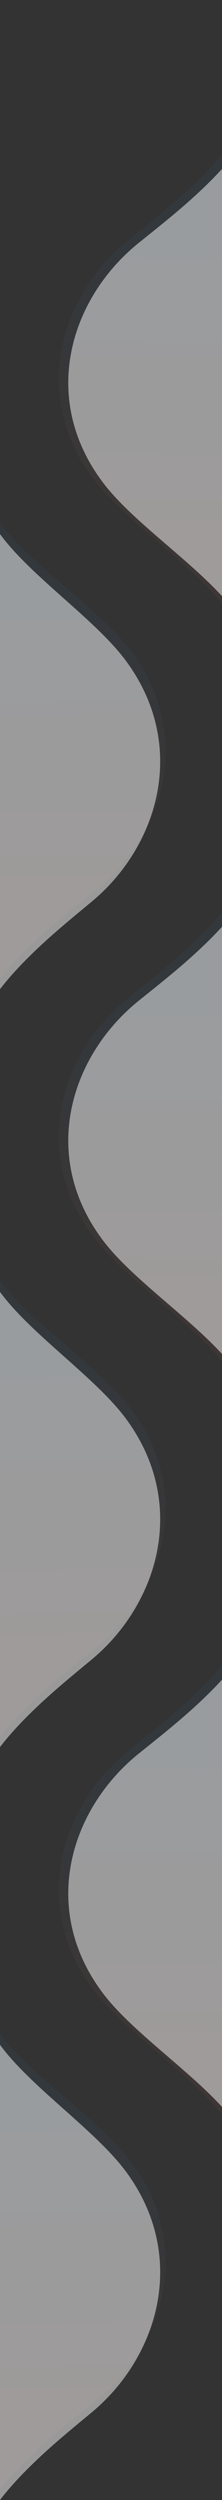 <svg width="760" height="8548" viewBox="0 0 760 8548" fill="none" xmlns="http://www.w3.org/2000/svg">
<rect x="0" y="0" width="760" height="8548" fill="#333333" stroke="none"/>
<mask id="mask0_3608_59782" style="mask-type:alpha" maskUnits="userSpaceOnUse" x="0" y="0" width="768" height="8548">
<rect width="767.438" height="8547.44" fill="#C4C4C4"/>
</mask>
<g mask="url(#mask0_3608_59782)">
</g>
<g clip-path="url(#clip0_3608_59782)">
<path opacity="0.5" d="M633.408 659.205C572.534 714.84 507.456 766.335 443.979 817.292C432.523 826.487 421.387 836.028 410.571 845.913C196.512 1041.58 112.502 1367.48 323.254 1642.21C431.328 1783.1 659.179 1930.32 768 2074.75V518.43C727.446 569.085 681.366 615.363 633.408 659.205Z" fill="url(#paint0_linear_3608_59782)" fill-opacity="0.1"/>
<path d="M665.833 671.127C604.958 726.762 539.881 778.258 476.404 829.215C464.948 838.41 453.812 847.95 442.996 857.835C228.937 1053.5 144.926 1379.4 355.678 1654.14C463.753 1795.02 691.604 1942.24 800.425 2086.67V530.353C759.87 581.007 713.79 627.285 665.833 671.127Z" fill="white" fill-opacity="0.5"/>
<path opacity="0.5" d="M134.592 3204.59C195.467 3148.96 260.544 3097.46 324.021 3046.5C335.477 3037.31 346.613 3027.77 357.429 3017.88C571.488 2822.22 655.499 2496.32 444.747 2221.58C336.672 2080.69 108.821 1933.48 0 1789.05V3345.38C40.555 3294.72 86.635 3248.44 134.592 3204.6V3204.59Z" fill="url(#paint1_linear_3608_59782)" fill-opacity="0.1"/>
<path d="M130.227 3241.37C189.127 3185.74 252.094 3134.25 313.513 3083.3C324.597 3074.1 335.372 3064.57 345.837 3054.68C552.953 2859.03 634.24 2533.16 430.323 2258.45C325.753 2117.57 105.292 1970.37 0 1825.95V3382.15C39.239 3331.5 83.825 3285.22 130.227 3241.38V3241.37Z" fill="white" fill-opacity="0.5"/>
<path opacity="0.5" d="M633.408 3250.4C572.534 3306.04 507.456 3357.53 443.979 3408.49C432.523 3417.69 421.387 3427.23 410.571 3437.11C196.512 3632.78 112.502 3958.68 323.254 4233.41C431.328 4374.29 659.179 4521.52 768 4665.95V3109.63C727.446 3160.28 681.366 3206.56 633.408 3250.4Z" fill="url(#paint2_linear_3608_59782)" fill-opacity="0.1"/>
<path d="M665.833 3262.33C604.958 3317.96 539.881 3369.46 476.404 3420.41C464.948 3429.61 453.812 3439.15 442.996 3449.03C228.937 3644.7 144.926 3970.6 355.678 4245.33C463.753 4386.22 691.604 4533.44 800.425 4677.87V3121.55C759.87 3172.21 713.79 3218.48 665.833 3262.33Z" fill="white" fill-opacity="0.5"/>
<path opacity="0.5" d="M134.592 5795.79C195.467 5740.15 260.544 5688.66 324.021 5637.7C335.477 5628.51 346.613 5618.97 357.429 5609.08C571.488 5413.41 655.499 5087.52 444.747 4812.78C336.672 4671.89 108.821 4524.68 0 4380.25V5936.57C40.555 5885.92 86.635 5839.64 134.592 5795.8V5795.79Z" fill="url(#paint3_linear_3608_59782)" fill-opacity="0.1"/>
<path d="M130.227 5832.57C189.127 5776.94 252.094 5725.45 313.513 5674.5C324.597 5665.3 335.372 5655.76 345.837 5645.88C552.953 5450.23 634.24 5124.36 430.323 4849.65C325.753 4708.76 105.292 4561.57 0 4417.15V5973.35C39.239 5922.69 83.825 5876.42 130.227 5832.58V5832.57Z" fill="white" fill-opacity="0.5"/>
<path opacity="0.5" d="M633.408 5824.65C572.534 5880.28 507.456 5931.78 443.979 5982.74C432.523 5991.93 421.387 6001.47 410.571 6011.36C196.512 6207.02 112.502 6532.92 323.254 6807.66C431.328 6948.54 659.179 7095.76 768 7240.19V5683.87C727.446 5734.53 681.366 5780.81 633.408 5824.65Z" fill="url(#paint4_linear_3608_59782)" fill-opacity="0.1"/>
<path d="M665.833 5836.57C604.958 5892.21 539.881 5943.7 476.404 5994.66C464.948 6003.85 453.812 6013.39 442.996 6023.28C228.937 6218.95 144.926 6544.84 355.678 6819.58C463.753 6960.46 691.604 7107.68 800.425 7252.11V5695.8C759.87 5746.45 713.79 5792.73 665.833 5836.57Z" fill="white" fill-opacity="0.5"/>
<path opacity="0.5" d="M134.592 8370.03C195.467 8314.4 260.544 8262.9 324.021 8211.95C335.477 8202.75 346.613 8193.21 357.429 8183.33C571.488 7987.66 655.499 7661.76 444.747 7387.03C336.672 7246.13 108.821 7098.92 0 6954.49V8510.82C40.555 8460.17 86.635 8413.89 134.592 8370.05V8370.03Z" fill="url(#paint5_linear_3608_59782)" fill-opacity="0.1"/>
<path d="M130.227 8406.82C189.127 8351.19 252.094 8299.7 313.513 8248.74C324.597 8239.55 335.372 8230.01 345.837 8220.12C552.953 8024.48 634.24 7698.61 430.323 7423.89C325.753 7283.01 105.292 7135.81 0 6991.4V8547.59C39.239 8496.94 83.825 8450.67 130.227 8406.83V8406.82Z" fill="white" fill-opacity="0.5"/>
</g>
<defs>
<linearGradient id="paint0_linear_3608_59782" x1="643.558" y1="518.43" x2="634.952" y2="2074.62" gradientUnits="userSpaceOnUse">
<stop offset="0.19" stop-color="#3AA1FF"/>
<stop offset="0.9" stop-color="#FF7F4C"/>
</linearGradient>
<linearGradient id="paint1_linear_3608_59782" x1="68.541" y1="1766.18" x2="93.786" y2="3284.89" gradientUnits="userSpaceOnUse">
<stop offset="0.19" stop-color="#3AA1FF"/>
<stop offset="0.9" stop-color="#FF7F4C"/>
</linearGradient>
<linearGradient id="paint2_linear_3608_59782" x1="643.558" y1="3109.63" x2="634.952" y2="4665.82" gradientUnits="userSpaceOnUse">
<stop offset="0.19" stop-color="#3AA1FF"/>
<stop offset="0.9" stop-color="#FF7F4C"/>
</linearGradient>
<linearGradient id="paint3_linear_3608_59782" x1="68.541" y1="4357.37" x2="93.786" y2="5876.09" gradientUnits="userSpaceOnUse">
<stop offset="0.19" stop-color="#3AA1FF"/>
<stop offset="0.9" stop-color="#FF7F4C"/>
</linearGradient>
<linearGradient id="paint4_linear_3608_59782" x1="643.558" y1="5683.87" x2="634.952" y2="7240.07" gradientUnits="userSpaceOnUse">
<stop offset="0.19" stop-color="#3AA1FF"/>
<stop offset="0.9" stop-color="#FF7F4C"/>
</linearGradient>
<linearGradient id="paint5_linear_3608_59782" x1="68.541" y1="6931.62" x2="93.786" y2="8450.34" gradientUnits="userSpaceOnUse">
<stop offset="0.19" stop-color="#3AA1FF"/>
<stop offset="0.9" stop-color="#FF7F4C"/>
</linearGradient>
<clipPath id="clip0_3608_59782">
<rect width="768" height="8033.94" fill="white" transform="translate(0 513.498)"/>
</clipPath>
</defs>
</svg>
